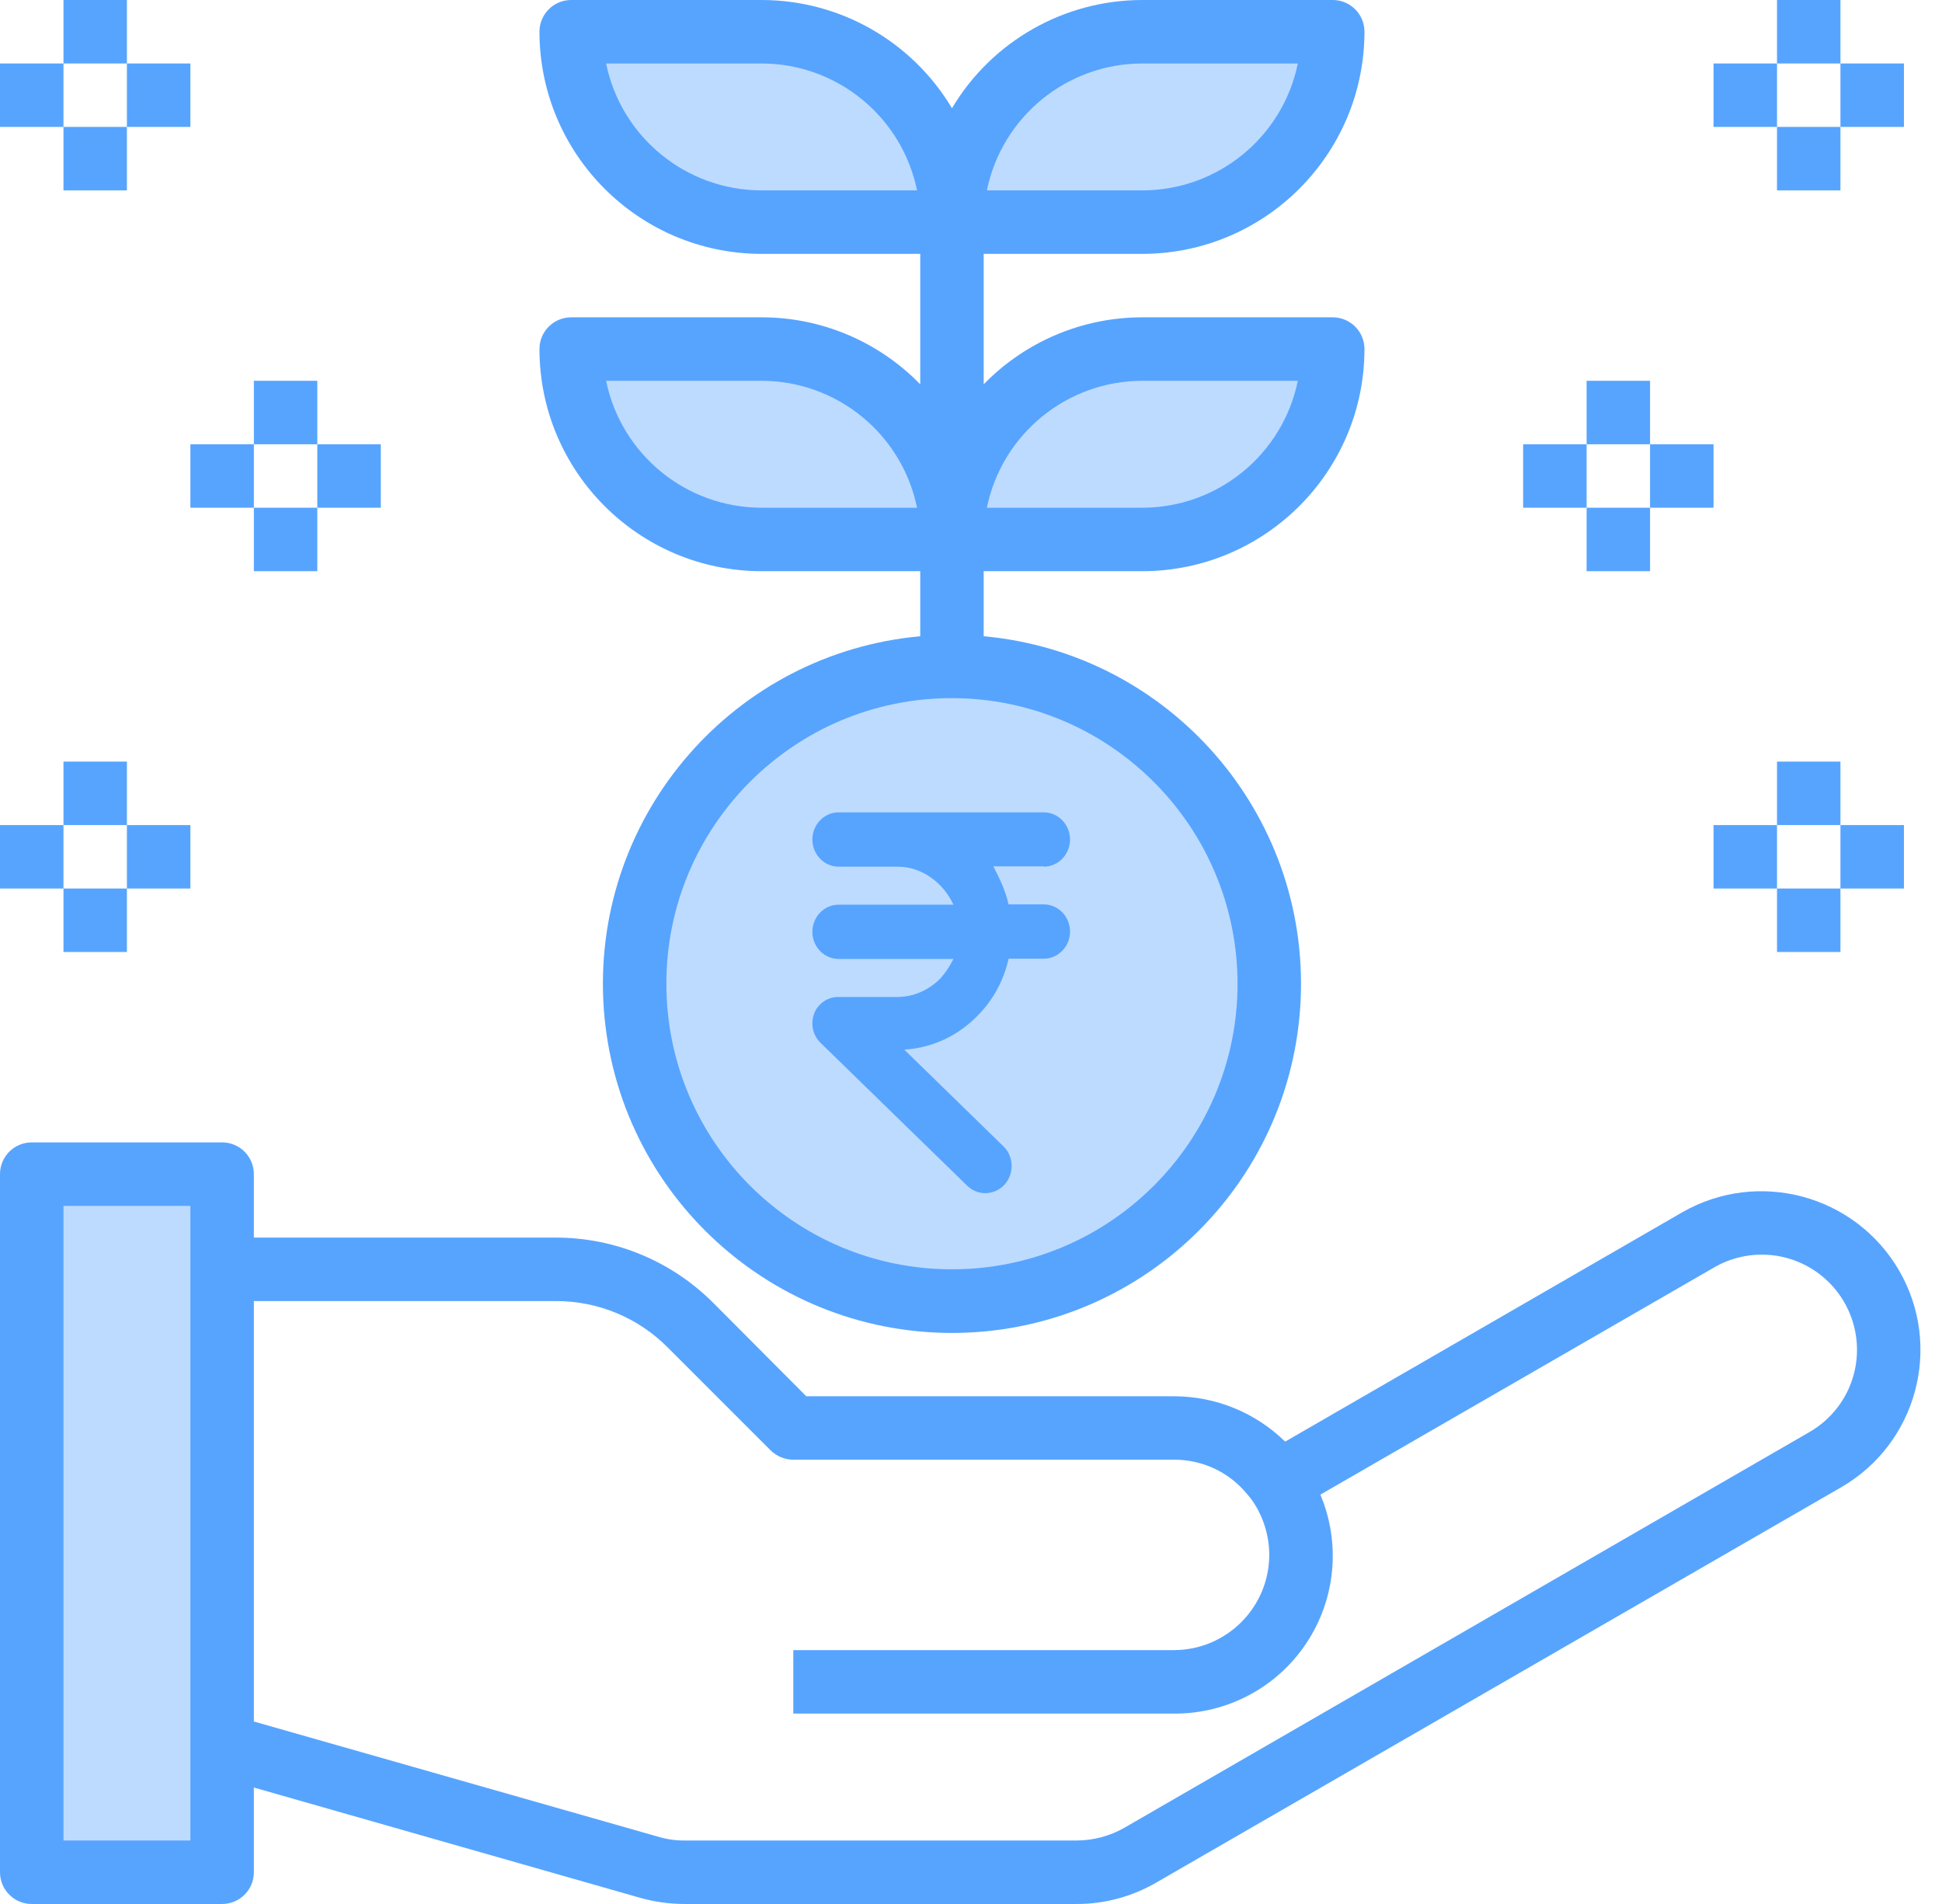 <?xml version="1.0" encoding="UTF-8"?>
<svg width="51px" height="50px" viewBox="0 0 51 50" version="1.1" xmlns="http://www.w3.org/2000/svg" xmlns:xlink="http://www.w3.org/1999/xlink">
    <title>08EBA937-CF85-402B-B596-27F6ADA64C51@2x</title>
    <g id="final" stroke="none" stroke-width="1" fill="none" fill-rule="evenodd">
        <g id="Home_page_scroll2" transform="translate(-687, -675)" fill-rule="nonzero">
            <g id="Benifits-to-Your-supplier" transform="translate(326, 577)">
                <g id="buyer_point3" transform="translate(273, 98)">
                    <g id="money-7" transform="translate(88, 0)">
                        <path d="M20,9.167 L15,9.167 C15,11.928 17.239,14.167 20,14.167 L25,14.167 C25,11.405 22.761,9.167 20,9.167 Z" id="Path" fill="#BDDBFF"></path>
                        <path d="M25,5.833 L30,5.833 C32.761,5.833 35,3.595 35,0.833 L30,0.833 C27.239,0.833 25,3.072 25,5.833 L25,5.833 Z" id="Path" fill="#BDDBFF"></path>
                        <path d="M25,14.167 L30,14.167 C32.761,14.167 35,11.928 35,9.167 L30,9.167 C27.239,9.167 25,11.405 25,14.167 Z" id="Path" fill="#BDDBFF"></path>
                        <circle id="Oval" fill="#BDDBFF" cx="25" cy="25.833" r="8.333"></circle>
                        <path d="M20,0.833 L15,0.833 C15,3.595 17.239,5.833 20,5.833 L25,5.833 C25,3.072 22.761,0.833 20,0.833 Z" id="Path" fill="#BDDBFF"></path>
                        <polygon id="Path" fill="#BDDBFF" points="0.833 30.833 5.833 30.833 5.833 49.167 0.833 49.167"></polygon>
                        <g id="Group" fill="#57A4FF">
                            <path d="M27.411,23.75 L26.487,23.75 C26.404,23.393 26.273,23.108 26.087,22.752 L27.411,22.752 L27.411,22.759 C27.791,22.759 28.101,22.438 28.101,22.046 C28.101,21.654 27.791,21.333 27.411,21.333 L22.024,21.333 C21.644,21.333 21.334,21.654 21.334,22.046 C21.334,22.438 21.644,22.759 22.024,22.759 L23.569,22.759 C24.217,22.759 24.776,23.187 25.038,23.757 L22.024,23.757 C21.644,23.757 21.334,24.078 21.334,24.47 C21.334,24.862 21.644,25.183 22.024,25.183 L25.038,25.183 C24.949,25.361 24.845,25.525 24.714,25.675 C24.41,25.995 23.997,26.181 23.569,26.181 L22.024,26.181 C21.651,26.174 21.341,26.473 21.334,26.858 C21.327,27.057 21.41,27.25 21.548,27.385 L25.404,31.142 C25.687,31.413 26.121,31.392 26.383,31.106 C26.639,30.821 26.625,30.372 26.356,30.108 L23.748,27.564 C24.479,27.521 25.169,27.2 25.687,26.658 C26.087,26.252 26.363,25.739 26.487,25.176 L27.411,25.176 C27.791,25.176 28.101,24.855 28.101,24.463 C28.101,24.071 27.791,23.75 27.411,23.75 Z" id="Path"></path>
                            <path d="M30,15 C33.22,14.996 35.83,12.387 35.833,9.167 C35.833,8.706 35.46,8.333 35,8.333 L30,8.333 C28.431,8.332 26.928,8.967 25.833,10.092 L25.833,6.667 L30,6.667 C33.22,6.663 35.83,4.053 35.833,0.833 C35.833,0.373 35.46,0 35,0 L30,0 C27.949,0 26.05,1.08 25,2.842 C23.95,1.08 22.051,0 20,0 L15,0 C14.54,0 14.167,0.373 14.167,0.833 C14.17,4.053 16.78,6.663 20,6.667 L24.167,6.667 L24.167,10.092 C23.072,8.967 21.569,8.332 20,8.333 L15,8.333 C14.54,8.333 14.167,8.706 14.167,9.167 C14.17,12.387 16.78,14.996 20,15 L24.167,15 L24.167,16.708 C19.287,17.154 15.62,21.359 15.843,26.254 C16.066,31.149 20.1,35.004 25,35.004 C29.9,35.004 33.934,31.149 34.157,26.254 C34.38,21.359 30.713,17.154 25.833,16.708 L25.833,15 L30,15 Z M30,10 L34.083,10 C33.685,11.939 31.979,13.331 30,13.333 L25.917,13.333 C26.315,11.395 28.021,10.002 30,10 Z M30,1.667 L34.083,1.667 C33.685,3.605 31.979,4.998 30,5 L25.917,5 C26.315,3.061 28.021,1.669 30,1.667 Z M20,5 C18.021,4.998 16.315,3.605 15.917,1.667 L20,1.667 C21.979,1.669 23.685,3.061 24.083,5 L20,5 Z M20,13.333 C18.021,13.331 16.315,11.939 15.917,10 L20,10 C21.979,10.002 23.685,11.395 24.083,13.333 L20,13.333 Z M32.5,25.833 C32.5,29.975 29.142,33.333 25,33.333 C20.858,33.333 17.5,29.975 17.5,25.833 C17.5,21.691 20.858,18.333 25,18.333 C29.139,18.34 32.494,21.694 32.5,25.833 L32.5,25.833 Z" id="Shape"></path>
                            <polygon id="Path" points="1.667 0 3.333 0 3.333 1.667 1.667 1.667"></polygon>
                            <polygon id="Path" points="1.667 3.333 3.333 3.333 3.333 5 1.667 5"></polygon>
                            <polygon id="Path" points="0 1.667 1.667 1.667 1.667 3.333 0 3.333"></polygon>
                            <polygon id="Path" points="3.333 1.667 5 1.667 5 3.333 3.333 3.333"></polygon>
                            <polygon id="Path" points="6.667 10 8.333 10 8.333 11.667 6.667 11.667"></polygon>
                            <polygon id="Path" points="6.667 13.333 8.333 13.333 8.333 15 6.667 15"></polygon>
                            <polygon id="Path" points="5 11.667 6.667 11.667 6.667 13.333 5 13.333"></polygon>
                            <polygon id="Path" points="8.333 11.667 10 11.667 10 13.333 8.333 13.333"></polygon>
                            <polygon id="Path" points="1.667 20 3.333 20 3.333 21.667 1.667 21.667"></polygon>
                            <polygon id="Path" points="1.667 23.333 3.333 23.333 3.333 25 1.667 25"></polygon>
                            <polygon id="Path" points="0 21.667 1.667 21.667 1.667 23.333 0 23.333"></polygon>
                            <polygon id="Path" points="3.333 21.667 5 21.667 5 23.333 3.333 23.333"></polygon>
                            <polygon id="Path" points="46.667 0 48.333 0 48.333 1.667 46.667 1.667"></polygon>
                            <polygon id="Path" points="46.667 3.333 48.333 3.333 48.333 5 46.667 5"></polygon>
                            <polygon id="Path" points="48.333 1.667 50 1.667 50 3.333 48.333 3.333"></polygon>
                            <polygon id="Path" points="45 1.667 46.667 1.667 46.667 3.333 45 3.333"></polygon>
                            <polygon id="Path" points="41.667 10 43.333 10 43.333 11.667 41.667 11.667"></polygon>
                            <polygon id="Path" points="41.667 13.333 43.333 13.333 43.333 15 41.667 15"></polygon>
                            <polygon id="Path" points="43.333 11.667 45 11.667 45 13.333 43.333 13.333"></polygon>
                            <polygon id="Path" points="40 11.667 41.667 11.667 41.667 13.333 40 13.333"></polygon>
                            <polygon id="Path" points="46.667 20 48.333 20 48.333 21.667 46.667 21.667"></polygon>
                            <polygon id="Path" points="46.667 23.333 48.333 23.333 48.333 25 46.667 25"></polygon>
                            <polygon id="Path" points="48.333 21.667 50 21.667 50 23.333 48.333 23.333"></polygon>
                            <polygon id="Path" points="45 21.667 46.667 21.667 46.667 23.333 45 23.333"></polygon>
                            <path d="M49.875,33.367 C48.721,31.379 46.18,30.694 44.183,31.833 L33.75,37.858 C32.971,37.095 31.924,36.668 30.833,36.667 L21.175,36.667 L18.725,34.208 C17.629,33.112 16.142,32.498 14.592,32.5 L6.667,32.5 L6.667,30.833 C6.667,30.373 6.294,30 5.833,30 L0.833,30 C0.373,30 0,30.373 0,30.833 L0,49.167 C0,49.627 0.373,50 0.833,50 L5.833,50 C6.294,50 6.667,49.627 6.667,49.167 L6.667,46.942 L16.825,49.842 C17.197,49.945 17.581,49.998 17.967,50 L28.275,50 C29.007,50.001 29.725,49.808 30.358,49.442 L48.35,39.058 C50.343,37.908 51.026,35.36 49.875,33.367 L49.875,33.367 Z M5,48.333 L1.667,48.333 L1.667,31.667 L5,31.667 L5,48.333 Z M48.683,36.092 C48.512,36.733 48.092,37.278 47.517,37.608 L29.525,48 C29.144,48.217 28.713,48.331 28.275,48.333 L17.967,48.333 C17.735,48.334 17.505,48.3 17.283,48.233 L6.667,45.208 L6.667,34.167 L14.592,34.167 C15.7,34.162 16.763,34.603 17.542,35.392 L20.242,38.092 C20.401,38.245 20.612,38.332 20.833,38.333 L30.833,38.333 C31.489,38.33 32.119,38.588 32.583,39.05 C32.69,39.16 32.791,39.277 32.883,39.4 C33.175,39.821 33.331,40.321 33.333,40.833 C33.329,42.212 32.212,43.329 30.833,43.333 L20.833,43.333 L20.833,45 L30.833,45 C32.225,45.008 33.529,44.317 34.302,43.159 C35.076,42.002 35.216,40.533 34.675,39.25 L45.017,33.283 C45.892,32.778 46.985,32.848 47.788,33.463 C48.59,34.078 48.944,35.115 48.683,36.092 L48.683,36.092 Z" id="Shape"></path>
                        </g>
                    </g>
                </g>
            </g>
        </g>
    </g>
</svg>
